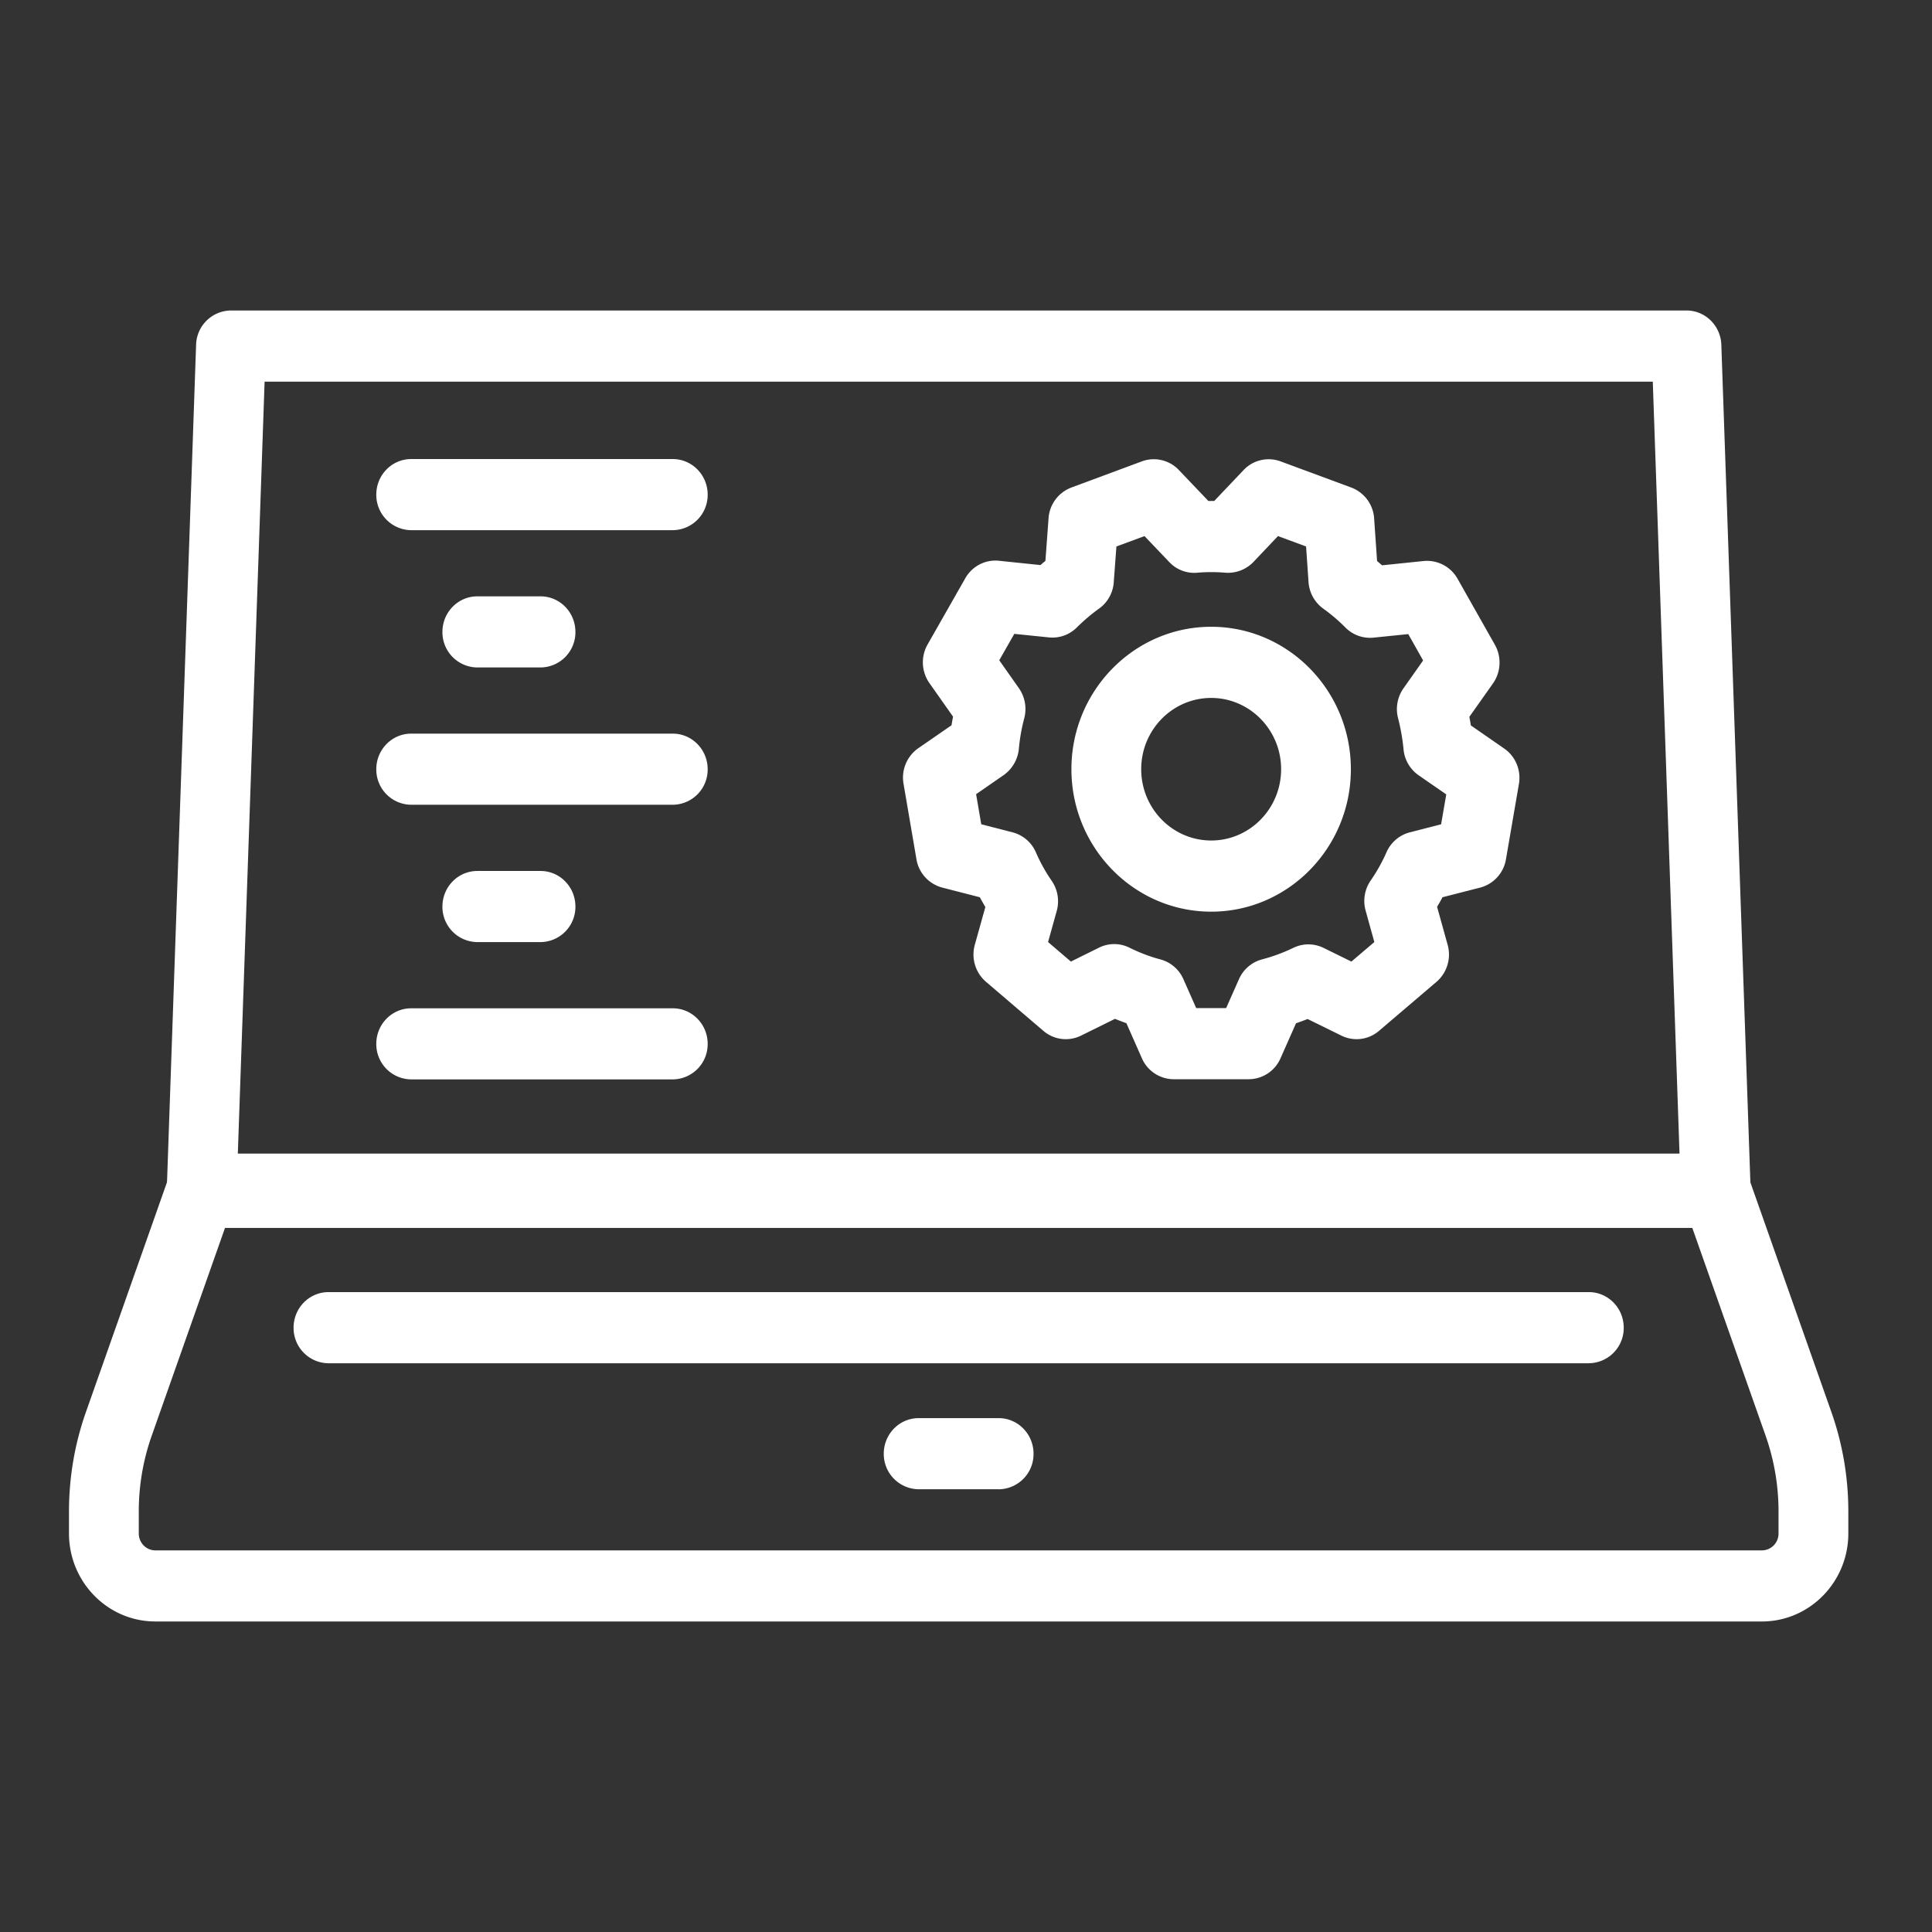 <svg xmlns="http://www.w3.org/2000/svg" width="48" height="48" viewBox="0 0 48 48">
    <rect x="0" y="0" width="48" height="48" fill="#333333" stroke="none"/>
    <g fill="none" fill-rule="evenodd">
        <g fill="#FFF">
            <path d="M5.906 28.74H41.73l-.667-19.258H6.574L5.906 28.74zm36.739 1.768H5.009a.862.862 0 0 1-.625-.27.901.901 0 0 1-.242-.644l.73-21.027a.875.875 0 0 1 .865-.853H41.9c.467 0 .85.377.866.853l.723 20.85a.939.939 0 0 1 .023.208.876.876 0 0 1-.866.883z"/>
            <path d="M5.618 30.428l-1.848 5.24a5.651 5.651 0 0 0-.322 1.883v.548c0 .231.185.42.412.42h39.915a.416.416 0 0 0 .412-.42v-.548c0-.644-.109-1.278-.322-1.884l-1.848-5.239H5.618zm38.157 9.857H3.86c-1.183 0-2.146-.98-2.146-2.186v-.548c0-.85.143-1.684.425-2.481l2.054-5.824a.866.866 0 0 1 .815-.585h37.619c.365 0 .692.234.815.585l2.054 5.824c.282.797.425 1.632.425 2.481v.548c0 1.206-.964 2.186-2.146 2.186z"/>
            <path d="M24.812 37h-1.988a.876.876 0 0 1-.867-.883c0-.488.388-.884.867-.884h1.988c.477 0 .866.396.866.884a.875.875 0 0 1-.866.884M39.475 33.87H8.162a.876.876 0 0 1-.868-.885c0-.487.388-.883.868-.883h31.313c.477 0 .866.396.866.883a.875.875 0 0 1-.866.884M16.715 13.172h-6.5a.876.876 0 0 1-.866-.884c0-.487.388-.883.867-.883h6.499c.478 0 .867.396.867.883a.876.876 0 0 1-.867.884M13.43 16.583h-1.571a.875.875 0 0 1-.867-.883c0-.488.388-.884.867-.884h1.57c.48 0 .867.396.867.884a.874.874 0 0 1-.866.883M16.715 19.994h-6.5a.875.875 0 0 1-.866-.883c0-.488.388-.884.867-.884h6.499c.478 0 .867.396.867.884a.875.875 0 0 1-.867.883M13.43 23.406h-1.571a.875.875 0 0 1-.867-.883c0-.488.388-.884.867-.884h1.57c.48 0 .867.396.867.884a.875.875 0 0 1-.866.883M16.715 26.817h-6.5a.875.875 0 0 1-.866-.883c0-.488.388-.883.867-.883h6.499c.478 0 .867.395.867.883a.875.875 0 0 1-.867.883M30.092 17.34c-.96 0-1.739.794-1.739 1.77 0 .979.78 1.772 1.739 1.772.958 0 1.737-.793 1.737-1.771 0-.977-.78-1.771-1.737-1.771m0 5.31c-1.914 0-3.473-1.588-3.473-3.54 0-1.95 1.559-3.538 3.473-3.538 1.913 0 3.47 1.588 3.47 3.539s-1.557 3.539-3.47 3.539"/>
            <path d="M29.719 25.046h.744l.318-.717a.873.873 0 0 1 .573-.493c.273-.072.534-.168.778-.287a.858.858 0 0 1 .751.001l.692.34.57-.485-.216-.779a.896.896 0 0 1 .125-.75 4.2 4.2 0 0 0 .394-.704.874.874 0 0 1 .579-.493l.777-.2.128-.742-.686-.475a.883.883 0 0 1-.375-.643 5.097 5.097 0 0 0-.137-.779.896.896 0 0 1 .136-.74l.487-.691-.369-.655-.865.088a.856.856 0 0 1-.7-.255 4.382 4.382 0 0 0-.553-.47.89.89 0 0 1-.36-.656l-.061-.884-.698-.258-.61.643a.878.878 0 0 1-.698.267c-.226-.02-.47-.02-.696 0a.85.85 0 0 1-.697-.265l-.615-.645-.698.258-.066.888a.88.88 0 0 1-.367.657c-.19.136-.376.294-.554.47a.854.854 0 0 1-.69.244l-.86-.088-.374.656.49.696c.15.217.2.492.13.749-.063.238-.109.492-.133.755a.902.902 0 0 1-.377.653l-.685.474.128.748.778.2a.87.87 0 0 1 .579.496c.11.254.243.491.392.707a.896.896 0 0 1 .126.751l-.215.772.567.485.7-.346a.845.845 0 0 1 .757.002c.251.124.509.222.766.29a.871.871 0 0 1 .573.493l.317.717zm1.304 1.767H29.16a.867.867 0 0 1-.79-.52l-.385-.872a6.682 6.682 0 0 1-.284-.108l-.842.416a.854.854 0 0 1-.936-.117l-1.427-1.22a.895.895 0 0 1-.277-.919l.262-.938a6.19 6.19 0 0 1-.137-.243l-.933-.24a.877.877 0 0 1-.642-.704l-.321-1.875a.89.89 0 0 1 .367-.884l.825-.57a8.01 8.01 0 0 1 .038-.214l-.587-.834a.898.898 0 0 1-.046-.958l.936-1.644c.17-.301.497-.472.836-.437l1.033.107c.04-.036.082-.07.123-.104l.078-1.059a.88.88 0 0 1 .568-.764l1.752-.65a.856.856 0 0 1 .917.215l.734.77h.145l.728-.767a.858.858 0 0 1 .919-.218l1.756.65a.88.88 0 0 1 .57.768l.073 1.058.125.107 1.036-.107a.872.872 0 0 1 .837.438l.93 1.645c.169.301.15.676-.048.958l-.587.83c.013.071.026.142.037.214l.827.573c.283.195.426.54.367.883l-.322 1.87a.876.876 0 0 1-.64.703l-.937.24c-.042.081-.087.16-.134.238l.262.943a.895.895 0 0 1-.276.92l-1.43 1.219a.853.853 0 0 1-.933.118l-.84-.413a6.845 6.845 0 0 1-.288.106l-.385.87a.866.866 0 0 1-.79.52z"/>
        </g>
        <path d="M0 0h48v48H0z"/>
    </g>
</svg>

